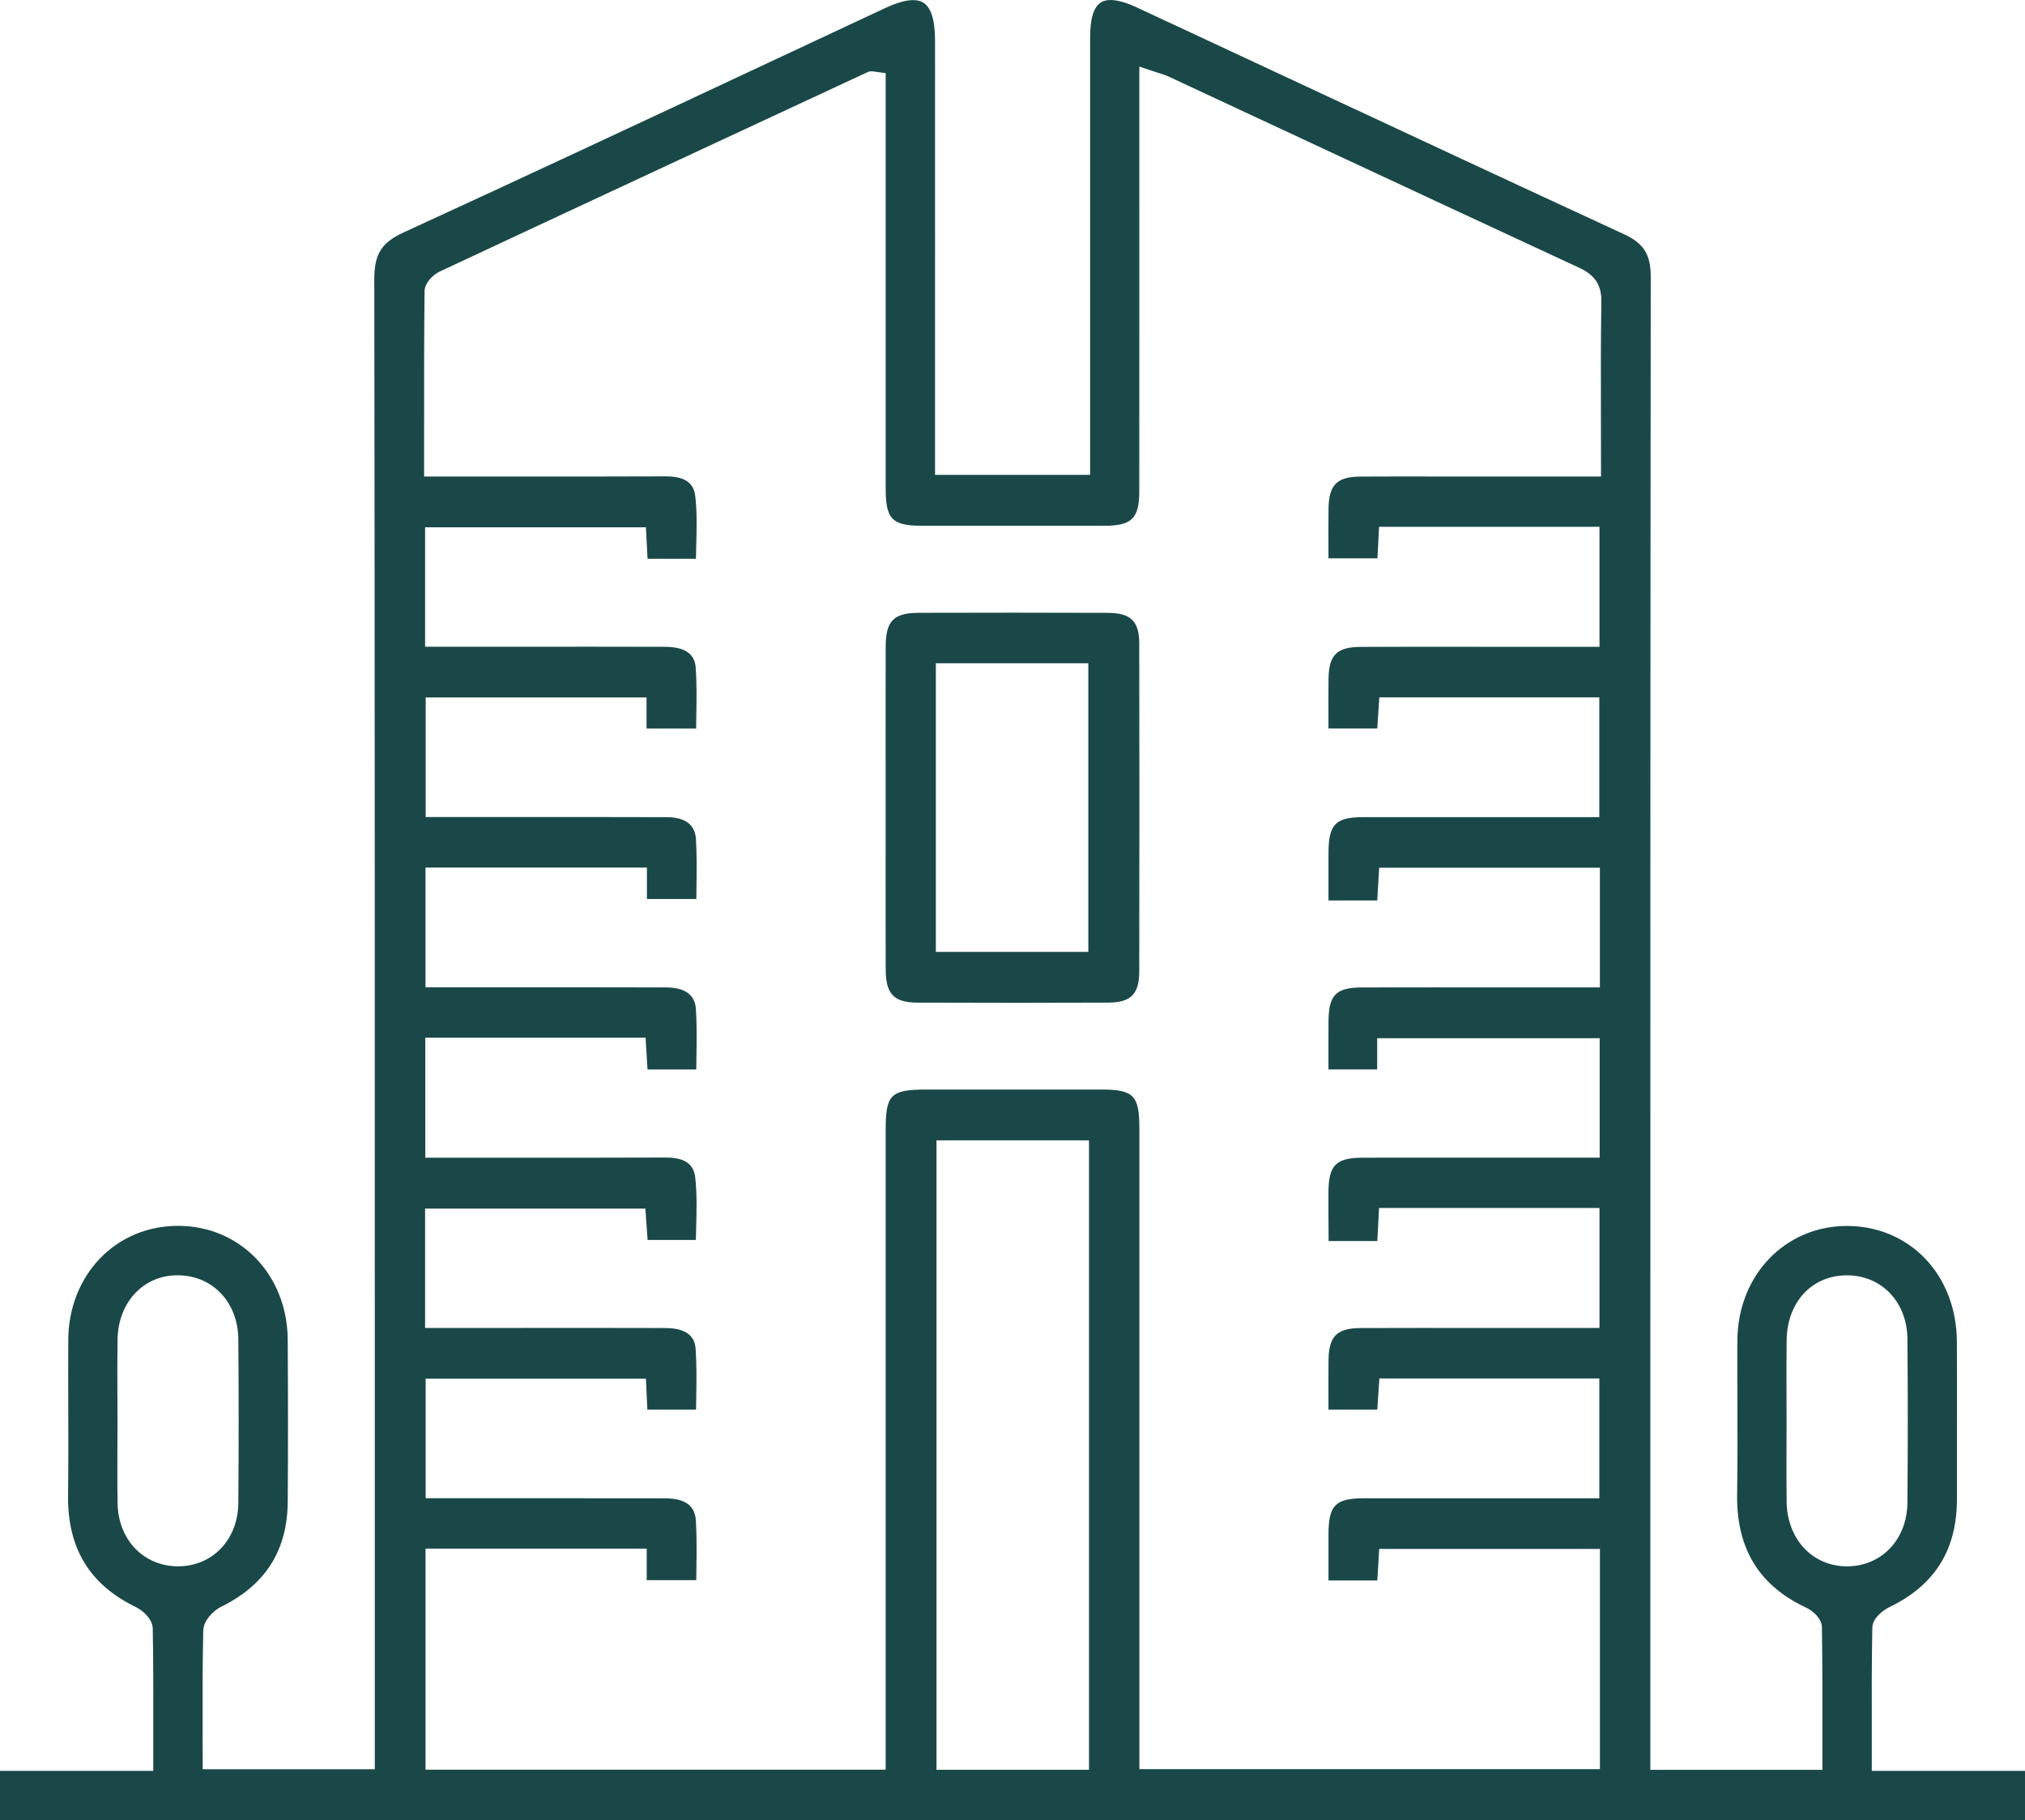 <?xml version="1.0" encoding="UTF-8"?>
<svg id="a" data-name="Layer_1" xmlns="http://www.w3.org/2000/svg" viewBox="0 0 573.36 515.37">
  <defs>
    <style>
      .b {
        fill: #1a4848;
      }
    </style>
  </defs>
  <path class="b" d="M38.69,455.19c1.87.89,4.51,3.32,4.56,5.95.18,9.58.16,18.98.15,28.93v11.35H0v13.96h573.36v-13.96h-43.38v-11.12c-.02-10.24-.04-19.77.15-29.38.05-2.93,3.43-5.18,4.73-5.81,12.96-6.21,19.25-16.26,19.23-30.71-.01-5.32,0-10.64,0-15.97v-3.6c.01-8.34.02-16.68-.02-25.02-.04-9.13-3.25-17.48-9.03-23.49-5.71-5.93-13.54-9.19-22.07-9.19h-.17c-17.51.09-30.79,14.06-30.88,32.49-.03,5.75,0,11.5.01,17.25v.25c.03,8.47.06,17.22-.08,25.92-.24,15.41,6.18,25.94,19.62,32.2,1.67.78,4.34,2.96,4.39,5.5.16,10.26.15,20.7.13,29.91v10.48h-48.71v-87.61c0-109.81-.01-223.36.11-335.22,0-6.26-1.98-9.4-7.58-11.99-31.42-14.51-63.06-29.28-93.66-43.56-14.78-6.9-29.57-13.8-44.36-20.69-4.62-2.15-8.12-2.63-10.1-1.36-2.01,1.28-3.03,4.55-3.03,9.72-.01,27.9,0,55.81,0,83.71v40.33h-43.91V11.42c0-5.68-1.1-9.26-3.28-10.64-2.14-1.36-5.78-.86-10.81,1.49l-33.27,15.57c-33.75,15.81-68.65,32.15-103.08,47.96-6.31,2.9-8.34,6.13-8.33,13.29.15,113.07.15,227.47.14,338.1v83.77h-48.73l-.02-11.43c-.02-9.52-.04-18.52.18-27.84.08-2.96,3.01-5.72,5.08-6.74,12.58-6.21,18.75-15.96,18.84-29.8.1-14.15.1-29.12,0-45.76-.11-18.41-13.46-32.29-31.07-32.29-17.62,0-30.97,13.89-31.07,32.3-.03,6.23-.02,12.46,0,18.68.02,8.25.05,16.77-.06,25.32-.19,15.05,6.17,25.44,19.44,31.76ZM505.87,425.21c-.07-5.29-.05-10.7-.04-15.47l.02-7.42-.02-7.84c-.01-4.93-.03-10.03.04-15.04.15-10.79,7.17-18.33,17.08-18.33h.18c9.73.09,16.86,7.66,16.94,18.01.13,15.06.13,30.65,0,46.34-.09,10.34-7.19,17.93-16.9,18.05h-.23c-9.75,0-16.93-7.7-17.08-18.3ZM308.34,501.12h-43.18v-178.23h43.18v178.23ZM120.19,82.56c.03-2.53,2.52-4.84,4.29-5.66,40.1-18.77,80.34-37.48,119.26-55.59l1.84-.85c.84-.4,1.61-.26,2.07-.18.18.03.42.07.79.12l2.33.3v38.19c0,26.45,0,52.9,0,79.34,0,8.85,1.78,10.64,10.54,10.65,17.08.02,34.15.02,51.23,0,7.98-.01,10.04-2.06,10.04-9.95.02-26.8.02-53.59.01-80.39V18.85s3.52,1.19,3.52,1.19c.59.2,1.13.37,1.65.53,1.12.34,2.18.67,3.24,1.16l39.43,18.39c25.58,11.93,51.16,23.86,76.77,35.73,4.43,2.05,6.29,4.93,6.21,9.62-.18,11.16-.15,22.03-.12,33.55v.27c.01,4.28.02,8.61.02,12.97v2.67h-45.31c-7.62-.02-15.23-.03-22.84.02-6.66.04-8.93,2.36-9,9.19-.04,3.7-.03,7.39-.02,11.23v2.73h13.86l.47-8.93h62.41v33.98h-33.1c-11.49-.01-22.99-.02-34.49.02-6.75.02-9.06,2.3-9.13,9.05-.04,3.66-.03,7.32-.02,11.13v2.92h13.82l.58-8.82h62.29v33.93h-35.02c-10.59-.01-21.17-.01-31.77,0-7.91.01-9.85,1.99-9.89,10.09-.01,3.48-.01,6.97,0,10.65v2.85h13.8l.55-9.26h62.49v33.88h-25.86c-13.84-.01-27.7-.02-41.53.01-7.25.02-9.37,2.11-9.44,9.35-.03,3.62-.02,7.25-.02,11v2.86h13.79v-8.84h63v33.83h-44.46c-7.58-.01-15.16-.02-22.74.01-7.49.03-9.55,2.14-9.59,9.8-.02,4.19,0,8.37.04,12.56v1.23h13.79l.49-9.36h62.42v33.98h-33.59c-11.33-.01-22.68-.02-34,.02-6.75.02-9.05,2.31-9.13,9.06-.04,3.66-.03,7.32-.02,11.13v2.92h13.82l.59-8.83h62.28v33.93h-33.57c-11.07,0-22.15,0-33.23,0-7.91.01-9.85,2-9.88,10.1-.01,3.5-.01,7.01,0,10.61v2.56h13.82l.53-8.94h62.5v62.36h-130.4v-181.41c0-9.37-1.62-11.01-10.78-11.02-15.5-.01-31-.01-46.51,0h-2.92c-10.21,0-11.62,1.39-11.62,11.37v181.21H120.49v-62.6h62.62v8.93h14.03c.01-1.12.03-2.25.04-3.37.06-4.53.12-9.13-.15-13.51-.27-4.28-3.09-6.28-8.88-6.29-8.85-.02-17.7-.02-26.55-.02h-8.5s-32.58,0-32.58,0v-33.85h62.37l.4,8.77h13.79c.01-1.12.03-2.24.05-3.37.08-4.59.15-9.32-.17-13.89-.28-3.93-3.12-5.84-8.67-5.86-14.05-.04-28.09-.03-42.15-.02h-25.78s0-33.8,0-33.8h62.37l.63,8.88h13.67c.02-1.21.05-2.43.09-3.65.12-4.68.25-9.52-.28-14.11-.44-3.8-3.08-5.57-8.3-5.57-13.89.06-27.7.05-41.49.04h-26.63v-33.98h62.37l.55,9h13.8c.01-1.19.03-2.38.05-3.57.07-4.67.14-9.08-.15-13.56-.27-4.03-3.11-6.09-8.46-6.1-14.4-.04-28.79-.04-43.18-.03h-24.92s0-33.92,0-33.92h62.69v8.91h13.99c.01-1.14.03-2.28.04-3.42.06-4.54.12-9.15-.15-13.53-.25-4.11-3.05-6.21-8.33-6.22-14.12-.05-28.23-.04-42.33-.03h-25.86s0-33.87,0-33.87h62.53v8.81h14.04c.01-1.15.03-2.3.05-3.45.08-4.59.16-9.32-.18-13.89-.29-3.89-3.14-5.79-8.72-5.81-13.86-.04-27.71-.03-41.55-.02h-26.34s0-33.82,0-33.82h62.52l.47,8.92h13.69c.02-.94.04-1.89.07-2.83l.02-.89c.13-4.68.26-9.51-.28-14.1-.45-3.77-3.1-5.52-8.34-5.52-13.55.06-27.03.05-40.48.04h-27.95s0-12.33,0-12.33c0-13.88-.02-26.86.13-40.05ZM33.24,394.76c-.02-5.05-.04-10.27.04-15.41.08-5.47,2.02-10.32,5.47-13.66,3.21-3.12,7.31-4.68,11.91-4.58,9.66.15,16.74,7.76,16.82,18.1.13,16.23.12,31.38,0,46.34-.09,10.35-7.24,17.9-17,17.96-9.76,0-16.99-7.47-17.18-17.77-.1-5.53-.08-11.02-.05-16.33.01-2.39.02-4.78.02-7.16l-.02-7.48Z"/>
  <path class="b" d="M250.78,274.58c.02,6.85,2.34,9.28,8.86,9.31,18.78.07,37.03.07,54.23,0,6.33-.03,8.69-2.43,8.7-8.86.05-33.58.05-63.94,0-92.81-.01-6.31-2.41-8.66-8.86-8.69-8.79-.03-17.57-.05-26.36-.05s-18.18.02-27.27.04c-7.02.02-9.28,2.32-9.3,9.46-.03,10.8-.03,21.59-.02,32.39v13.41s0,13.36,0,13.36c0,10.81-.02,21.62.02,32.44ZM264.98,187.8h43.17v81.72h-43.17v-81.72Z"/>
</svg>